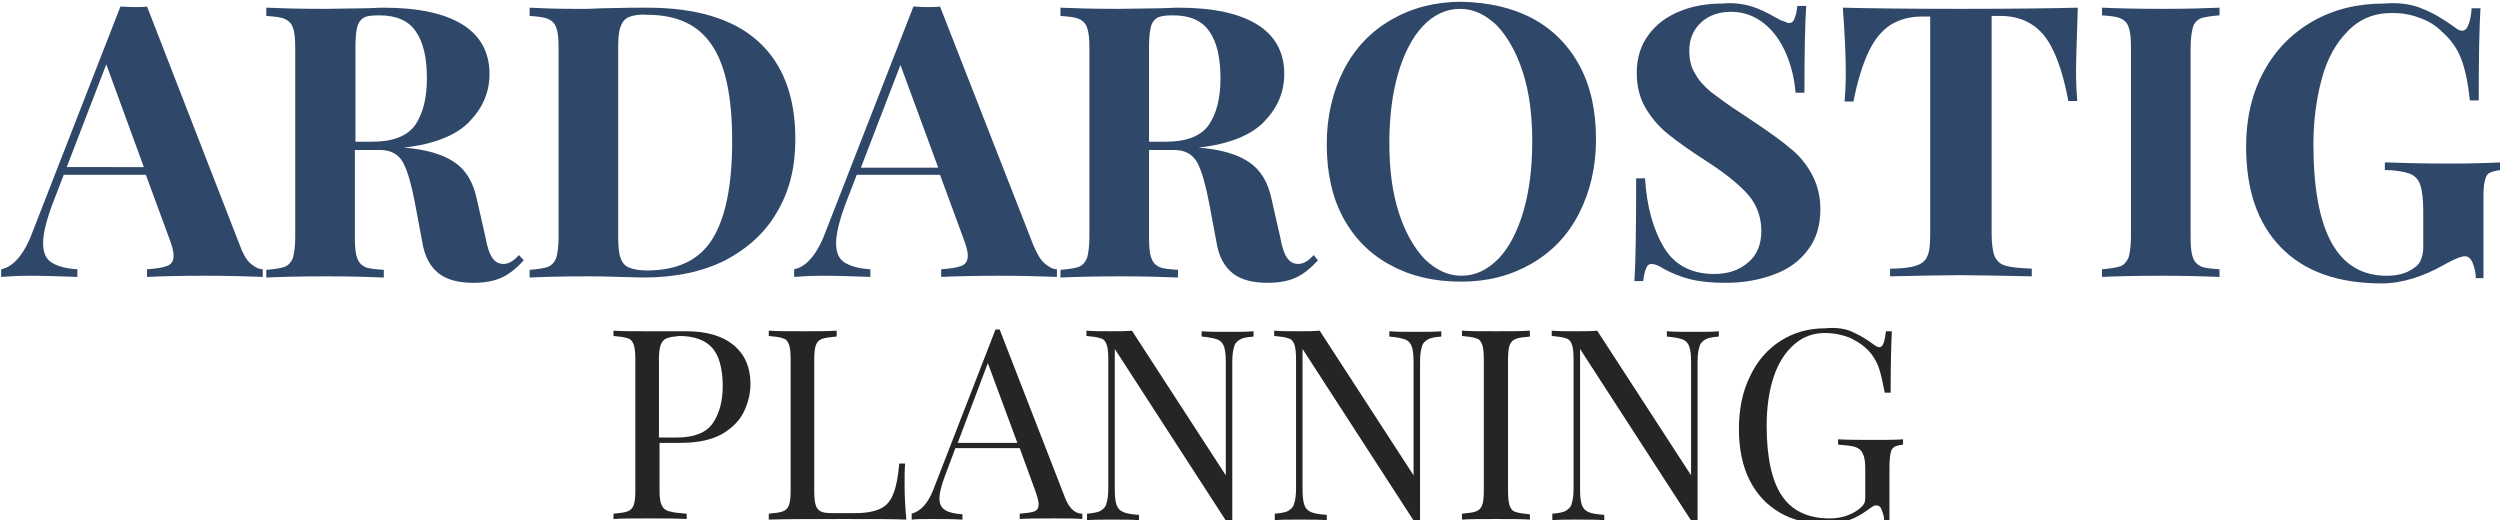 <?xml version="1.0" encoding="utf-8"?>
<!-- Generator: Adobe Illustrator 19.0.0, SVG Export Plug-In . SVG Version: 6.00 Build 0)  -->
<svg version="1.1" id="Layer_1" xmlns="http://www.w3.org/2000/svg" xmlns:xlink="http://www.w3.org/1999/xlink" x="0px" y="0px"
	 viewBox="0 0 423.4 88.1" style="enable-background:new 0 0 423.4 88.1;" xml:space="preserve">
<style type="text/css">
	.st0{fill:#2F4769;}
	.st1{fill:#252525;}
</style>
<g id="XMLID_15_">
	<path id="XMLID_16_" class="st0" d="M42.4,44.6c0.7,0.6,1.4,1,2.1,1v1.3c-2.6-0.1-5.8-0.2-9.8-0.2c-4.4,0-7.7,0.1-9.8,0.2v-1.3
		c1.6-0.1,2.8-0.3,3.5-0.6c0.7-0.3,1-0.9,1-1.7c0-0.8-0.3-1.8-0.8-3.1l-3.9-10.6H10.8l-1.7,4.4c-1.2,3.1-1.8,5.5-1.8,7.2
		c0,1.6,0.5,2.7,1.5,3.3c1,0.6,2.4,1,4.3,1.1v1.3c-2.9-0.1-5.6-0.2-8-0.2c-2,0-3.6,0.1-4.9,0.2v-1.3c2.1-0.4,4-2.6,5.5-6.8L20.4,1.1
		c0.5,0,1.2,0.1,2.3,0.1c1,0,1.8,0,2.2-0.1l15.7,40.4C41.1,42.9,41.7,44,42.4,44.6z M24.4,28.4L18,10.9l-6.7,17.4H24.4z"/>
	<path id="XMLID_19_" class="st0" d="M88.7,44.1c-1.2,1.3-2.4,2.3-3.7,2.9c-1.3,0.6-2.9,0.9-4.8,0.9c-2.5,0-4.5-0.5-5.9-1.6
		c-1.4-1.1-2.4-2.8-2.8-5.4l-1.2-6.4c-0.6-3.1-1.2-5.4-2-6.9c-0.8-1.5-2.1-2.2-4-2.2h-4.2v14.8c0,1.6,0.1,2.8,0.4,3.5
		c0.2,0.7,0.7,1.2,1.3,1.5c0.6,0.3,1.7,0.4,3.2,0.5v1.3c-2.3-0.1-5.6-0.2-9.7-0.2c-4.6,0-8,0.1-10.2,0.2v-1.3
		c1.4-0.1,2.5-0.3,3.1-0.5c0.7-0.3,1.1-0.8,1.4-1.5c0.2-0.7,0.4-1.9,0.4-3.5v-32c0-1.6-0.1-2.8-0.4-3.5c-0.2-0.7-0.7-1.2-1.4-1.5
		c-0.7-0.3-1.7-0.4-3.1-0.5V1.3c2.2,0.1,5.5,0.2,9.8,0.2L62,1.4c0.9,0,1.8-0.1,3-0.1c5.9,0,10.4,1,13.4,2.9c3,1.9,4.5,4.7,4.5,8.3
		c0,3.1-1.1,5.7-3.4,8.1c-2.2,2.3-5.9,3.8-11.1,4.4c3.9,0.3,6.7,1.2,8.6,2.5c1.9,1.3,3.1,3.3,3.7,6l1.5,6.6c0.3,1.7,0.7,2.9,1.2,3.6
		c0.5,0.7,1.1,1,1.9,1c0.5,0,1-0.2,1.3-0.4c0.4-0.2,0.8-0.6,1.3-1.1L88.7,44.1z M61.6,3c-0.5,0.3-0.9,0.8-1.1,1.6
		c-0.2,0.8-0.3,1.9-0.3,3.5V24h2.8c3.5,0,5.9-0.9,7.3-2.8c1.3-1.9,2-4.5,2-7.9c0-3.5-0.6-6.2-1.9-8c-1.2-1.8-3.3-2.7-6.1-2.7
		C62.9,2.6,62.1,2.7,61.6,3z"/>
	<path id="XMLID_22_" class="st0" d="M128.4,7c4.2,3.8,6.3,9.3,6.3,16.6c0,4.7-1,8.8-3.1,12.3c-2,3.5-5,6.2-8.8,8.2
		c-3.8,1.9-8.4,2.9-13.8,2.9l-4-0.1c-2.5-0.1-4.3-0.1-5.4-0.1c-4.4,0-7.7,0.1-9.9,0.2v-1.3c1.4-0.1,2.5-0.3,3.1-0.5
		c0.7-0.3,1.1-0.8,1.4-1.5c0.2-0.7,0.4-1.9,0.4-3.5v-32c0-1.6-0.1-2.8-0.4-3.5c-0.2-0.7-0.7-1.2-1.4-1.5c-0.7-0.3-1.7-0.4-3.1-0.5
		V1.3c1.8,0.1,4.4,0.2,7.8,0.2h2l2.6-0.1c3.5-0.1,6-0.1,7.5-0.1C117.9,1.3,124.2,3.2,128.4,7z M106.5,2.9c-0.7,0.3-1.1,0.8-1.4,1.6
		c-0.3,0.8-0.4,1.9-0.4,3.5v32.2c0,1.5,0.1,2.7,0.4,3.5c0.3,0.8,0.7,1.3,1.4,1.6c0.7,0.3,1.7,0.5,3.1,0.5c5.2,0,8.9-1.8,11.1-5.4
		c2.2-3.6,3.3-9.1,3.3-16.5s-1.1-12.8-3.4-16.2c-2.3-3.5-5.9-5.2-11.1-5.2C108.2,2.4,107.2,2.6,106.5,2.9z"/>
	<path id="XMLID_25_" class="st0" d="M176.9,44.6c0.7,0.6,1.4,1,2.1,1v1.3c-2.6-0.1-5.8-0.2-9.8-0.2c-4.4,0-7.7,0.1-9.8,0.2v-1.3
		c1.6-0.1,2.8-0.3,3.5-0.6c0.7-0.3,1-0.9,1-1.7c0-0.8-0.3-1.8-0.8-3.1l-3.9-10.6h-14.1l-1.7,4.4c-1.2,3.1-1.8,5.5-1.8,7.2
		c0,1.6,0.5,2.7,1.5,3.3c1,0.6,2.4,1,4.3,1.1v1.3c-2.9-0.1-5.6-0.2-8-0.2c-2,0-3.6,0.1-4.9,0.2v-1.3c2.1-0.4,4-2.6,5.5-6.8
		l14.7-37.7c0.5,0,1.2,0.1,2.3,0.1c1,0,1.8,0,2.2-0.1L175,41.5C175.6,42.9,176.2,44,176.9,44.6z M158.9,28.4l-6.4-17.4l-6.7,17.4
		H158.9z"/>
	<path id="XMLID_28_" class="st0" d="M223.2,44.1c-1.2,1.3-2.4,2.3-3.7,2.9c-1.3,0.6-2.9,0.9-4.8,0.9c-2.5,0-4.5-0.5-5.9-1.6
		c-1.4-1.1-2.4-2.8-2.8-5.4l-1.2-6.4c-0.6-3.1-1.2-5.4-2-6.9c-0.8-1.5-2.1-2.2-4-2.2h-4.2v14.8c0,1.6,0.1,2.8,0.4,3.5
		c0.2,0.7,0.7,1.2,1.3,1.5c0.6,0.3,1.7,0.4,3.2,0.5v1.3c-2.3-0.1-5.6-0.2-9.7-0.2c-4.6,0-8,0.1-10.2,0.2v-1.3
		c1.4-0.1,2.5-0.3,3.1-0.5c0.7-0.3,1.1-0.8,1.4-1.5c0.2-0.7,0.4-1.9,0.4-3.5v-32c0-1.6-0.1-2.8-0.4-3.5c-0.2-0.7-0.7-1.2-1.4-1.5
		c-0.7-0.3-1.7-0.4-3.1-0.5V1.3c2.2,0.1,5.5,0.2,9.8,0.2l7.2-0.1c0.9,0,1.8-0.1,3-0.1c5.9,0,10.4,1,13.4,2.9c3,1.9,4.5,4.7,4.5,8.3
		c0,3.1-1.1,5.7-3.4,8.1c-2.2,2.3-5.9,3.8-11.1,4.4c3.9,0.3,6.7,1.2,8.6,2.5c1.9,1.3,3.1,3.3,3.7,6l1.5,6.6c0.3,1.7,0.7,2.9,1.2,3.6
		c0.5,0.7,1.1,1,1.9,1c0.5,0,1-0.2,1.3-0.4c0.4-0.2,0.8-0.6,1.3-1.1L223.2,44.1z M196,3c-0.5,0.3-0.9,0.8-1.1,1.6
		c-0.2,0.8-0.3,1.9-0.3,3.5V24h2.8c3.5,0,5.9-0.9,7.3-2.8c1.3-1.9,2-4.5,2-7.9c0-3.5-0.6-6.2-1.9-8c-1.2-1.8-3.3-2.7-6.1-2.7
		C197.4,2.6,196.6,2.7,196,3z"/>
	<path id="XMLID_31_" class="st0" d="M259.5,3.1c3.4,1.8,6.1,4.5,8,8c1.9,3.5,2.8,7.7,2.8,12.5c0,4.7-1,8.9-2.9,12.6
		c-1.9,3.7-4.6,6.5-8.1,8.5c-3.5,2-7.4,3-11.8,3c-4.6,0-8.5-0.9-12-2.8c-3.4-1.8-6.1-4.5-8-8c-1.9-3.5-2.8-7.7-2.8-12.5
		c0-4.7,1-8.9,2.9-12.6c1.9-3.7,4.6-6.5,8.1-8.5c3.5-2,7.4-3,11.8-3C252.1,0.4,256.1,1.3,259.5,3.1z M241,4.4
		c-1.8,1.9-3.2,4.6-4.2,8c-1,3.4-1.5,7.4-1.5,11.8c0,4.5,0.5,8.4,1.6,11.8c1.1,3.4,2.6,6,4.4,7.9c1.9,1.8,3.9,2.8,6.2,2.8
		c2.4,0,4.4-1,6.3-2.9c1.8-1.9,3.2-4.6,4.2-8c1-3.4,1.5-7.4,1.5-11.8c0-4.5-0.5-8.4-1.6-11.8c-1.1-3.4-2.6-6-4.4-7.9
		c-1.9-1.8-3.9-2.8-6.2-2.8C244.9,1.5,242.8,2.5,241,4.4z"/>
	<path id="XMLID_34_" class="st0" d="M296.7,1.1c1.3,0.4,2.7,1.1,4.1,1.9c0.5,0.3,0.9,0.5,1.3,0.6c0.4,0.2,0.7,0.3,0.9,0.3
		c0.4,0,0.7-0.2,0.9-0.7c0.2-0.5,0.4-1.2,0.5-2.2h1.5c-0.2,2.9-0.3,7.8-0.3,14.7h-1.5c-0.2-2.3-0.7-4.5-1.6-6.6
		c-0.9-2.1-2.1-3.8-3.7-5.1c-1.6-1.3-3.5-2-5.6-2c-2.1,0-3.8,0.6-5.1,1.8c-1.3,1.2-2,2.8-2,4.8c0,1.5,0.3,2.8,1,3.9
		c0.6,1.1,1.5,2.1,2.7,3.1c1.2,0.9,2.9,2.2,5.4,3.8l2.1,1.4c2.5,1.7,4.5,3.1,6,4.4c1.5,1.2,2.7,2.7,3.6,4.4c0.9,1.7,1.4,3.6,1.4,5.8
		c0,2.8-0.7,5.1-2.1,6.9c-1.4,1.9-3.3,3.3-5.8,4.2c-2.4,0.9-5.1,1.4-8.1,1.4c-2.4,0-4.4-0.2-6-0.6c-1.6-0.4-3.1-1-4.4-1.7
		c-0.9-0.6-1.7-0.9-2.2-0.9c-0.4,0-0.7,0.2-0.9,0.7c-0.2,0.5-0.4,1.2-0.5,2.2h-1.5c0.2-2.7,0.3-8.5,0.3-17.4h1.5
		c0.3,4.8,1.4,8.7,3.2,11.7c1.8,3,4.7,4.5,8.5,4.5c2.3,0,4.2-0.6,5.7-1.9c1.5-1.2,2.3-3,2.3-5.4c0-2.4-0.8-4.5-2.3-6.2
		c-1.5-1.7-4-3.7-7.3-5.8c-2.6-1.7-4.6-3.1-6.2-4.4c-1.5-1.2-2.8-2.7-3.8-4.4c-1-1.7-1.5-3.7-1.5-5.9c0-2.6,0.7-4.8,2-6.5
		c1.3-1.8,3.1-3.1,5.3-4c2.2-0.9,4.6-1.3,7.2-1.3C293.6,0.4,295.4,0.7,296.7,1.1z"/>
	<path id="XMLID_36_" class="st0" d="M351.6,12.2c0,2,0.1,3.7,0.2,4.9h-1.5c-1-5.3-2.4-9-4.2-11.2c-1.8-2.1-4.2-3.2-7.3-3.2h-1.5
		v36.8c0,1.8,0.2,3.1,0.5,3.9c0.4,0.8,1,1.4,1.9,1.6c0.9,0.3,2.4,0.4,4.4,0.5v1.3c-5.4-0.1-9.5-0.2-12.2-0.2
		c-2.7,0-6.6,0.1-11.8,0.2v-1.3c2,0,3.5-0.2,4.4-0.5c0.9-0.3,1.6-0.8,1.9-1.6c0.4-0.8,0.5-2.1,0.5-3.9V2.8h-1.4
		c-2.1,0-3.8,0.5-5.3,1.4c-1.4,0.9-2.7,2.4-3.7,4.5c-1,2.1-1.9,4.9-2.6,8.5h-1.5c0.1-1.2,0.2-2.9,0.2-4.9c0-3.2-0.2-6.9-0.5-11
		c3.9,0.1,10.6,0.2,19.9,0.2c9.4,0,16-0.1,19.9-0.2C351.8,5.4,351.6,9,351.6,12.2z"/>
	<path id="XMLID_38_" class="st0" d="M375.9,2.6c-1.5,0.1-2.5,0.3-3.2,0.5c-0.6,0.3-1.1,0.8-1.3,1.5c-0.2,0.7-0.4,1.9-0.4,3.5v32
		c0,1.6,0.1,2.8,0.4,3.5c0.2,0.7,0.7,1.2,1.3,1.5s1.7,0.4,3.2,0.5v1.3c-2.3-0.1-5.6-0.2-9.7-0.2c-4.6,0-8,0.1-10.2,0.2v-1.3
		c1.4-0.1,2.5-0.3,3.1-0.5s1.1-0.8,1.4-1.5c0.2-0.7,0.4-1.9,0.4-3.5v-32c0-1.6-0.1-2.8-0.4-3.5c-0.2-0.7-0.7-1.2-1.4-1.5
		c-0.7-0.3-1.7-0.4-3.1-0.5V1.3c2.2,0.1,5.6,0.2,10.2,0.2c4.2,0,7.4-0.1,9.7-0.2V2.6z"/>
	<path id="XMLID_40_" class="st0" d="M410.3,1.5c1.8,0.7,3.6,1.8,5.4,3.1c0.5,0.4,0.9,0.6,1.3,0.6c0.4,0,0.8-0.3,1-0.9
		c0.3-0.6,0.5-1.6,0.6-2.9h1.5c-0.2,2.9-0.3,8.1-0.3,15.6h-1.5c-0.3-2.9-0.8-5.3-1.5-7.1c-0.7-1.8-1.8-3.3-3.3-4.6
		c-1-1-2.3-1.8-3.8-2.3c-1.5-0.6-3.1-0.8-4.6-0.8c-3,0-5.5,1-7.5,3.1c-2,2-3.5,4.7-4.4,8.1s-1.4,7-1.4,11c0,14.9,4.1,22.3,12.4,22.3
		c1.9,0,3.4-0.4,4.6-1.3c0.6-0.4,1-0.8,1.2-1.4c0.2-0.5,0.4-1.2,0.4-2v-6.3c0-2-0.2-3.5-0.5-4.4c-0.3-0.9-1-1.6-1.8-1.9
		c-0.9-0.3-2.3-0.6-4.2-0.6v-1.3c2.7,0.1,6.3,0.2,11,0.2c3.8,0,6.7-0.1,8.6-0.2v1.3c-0.9,0.1-1.5,0.3-1.9,0.5s-0.7,0.8-0.8,1.5
		c-0.2,0.7-0.2,1.9-0.2,3.5v12.8h-1.3c0-0.9-0.2-1.7-0.5-2.5c-0.3-0.8-0.8-1.2-1.3-1.2c-0.7,0-1.9,0.5-3.5,1.4
		c-3.7,2.1-7.3,3.2-10.6,3.2c-7.4,0-13.1-2-17.1-6.1s-5.9-9.8-5.9-17.1c0-4.8,1-9,3-12.7c2-3.7,4.8-6.5,8.3-8.5c3.5-2,7.5-3,12.1-3
		C406.3,0.4,408.5,0.7,410.3,1.5z"/>
	<path id="XMLID_42_" class="st1" d="M111.7,75v8.1c0,1.1,0.1,2,0.4,2.5c0.2,0.5,0.7,0.9,1.3,1c0.6,0.2,1.6,0.3,2.9,0.4v0.9
		c-1.6-0.1-3.8-0.1-6.6-0.1c-2.6,0-4.5,0-5.8,0.1V87c1.1-0.1,1.9-0.2,2.4-0.4c0.5-0.2,0.8-0.5,1-1c0.2-0.5,0.3-1.3,0.3-2.5V60.8
		c0-1.1-0.1-2-0.3-2.5c-0.2-0.5-0.5-0.9-1-1c-0.5-0.2-1.3-0.3-2.4-0.4v-0.9c1.3,0.1,3.1,0.1,5.5,0.1l4.9,0c0.6,0,1.2,0,1.9,0
		c3.5,0,6.2,0.8,8.1,2.4c1.9,1.6,2.8,3.8,2.8,6.5c0,1.7-0.4,3.2-1.1,4.7c-0.7,1.5-2,2.8-3.7,3.8c-1.8,1-4.1,1.5-7,1.5H111.7z
		 M112.9,57.3c-0.5,0.2-0.8,0.6-1,1.1c-0.2,0.5-0.3,1.4-0.3,2.4v13.3h3c2.9,0,5-0.8,6.1-2.4c1.1-1.6,1.7-3.7,1.7-6.3
		c0-2.9-0.6-5.1-1.7-6.4c-1.2-1.4-3.1-2.1-5.7-2.1C114.1,57,113.4,57.1,112.9,57.3z"/>
	<path id="XMLID_45_" class="st1" d="M141.6,57c-1.1,0.1-1.9,0.2-2.4,0.4c-0.5,0.2-0.8,0.5-1,1c-0.2,0.5-0.3,1.3-0.3,2.5v22.3
		c0,1.1,0.1,2,0.3,2.5c0.2,0.5,0.5,0.8,1,1c0.5,0.2,1.3,0.2,2.4,0.2h3.3c1.9,0,3.3-0.3,4.3-0.8c1-0.5,1.7-1.4,2.1-2.5
		c0.5-1.2,0.8-2.9,1-5.1h1c-0.1,0.9-0.1,2.2-0.1,3.7c0,1.7,0.1,3.6,0.3,5.8c-2-0.1-5.5-0.1-10.3-0.1c-5.8,0-10.1,0-13,0.1V87
		c1.1-0.1,1.9-0.2,2.4-0.4c0.5-0.2,0.8-0.5,1-1c0.2-0.5,0.3-1.3,0.3-2.5V60.8c0-1.1-0.1-2-0.3-2.5c-0.2-0.5-0.5-0.9-1-1
		c-0.5-0.2-1.3-0.3-2.4-0.4v-0.9c1.3,0.1,3.2,0.1,5.8,0.1c2.4,0,4.3,0,5.7-0.1V57z"/>
	<path id="XMLID_47_" class="st1" d="M183.3,87v0.9c-1.2-0.1-2.8-0.1-4.8-0.1c-2.6,0-4.5,0-5.8,0.1V87c1.1-0.1,2-0.2,2.5-0.4
		s0.7-0.6,0.7-1.2c0-0.5-0.2-1.2-0.5-2.1l-2.7-7.4h-10.9l-1.8,4.8c-0.6,1.6-0.9,2.9-0.9,3.7c0,0.9,0.3,1.6,1,2
		c0.6,0.4,1.6,0.6,2.9,0.7v0.9c-1.7-0.1-3.4-0.1-5.2-0.1c-1.4,0-2.5,0-3.4,0.1V87c1.5-0.4,2.7-1.7,3.6-3.9l10.6-27.3h0.7l11,28.3
		C181,86,182,87,183.3,87z M172.3,75l-5-13.5L162.2,75H172.3z"/>
	<path id="XMLID_50_" class="st1" d="M212.3,57c-1.1,0.1-1.8,0.2-2.3,0.5c-0.5,0.3-0.9,0.7-1,1.3c-0.2,0.6-0.3,1.4-0.3,2.6v26.9h-1
		l-18.9-29.2v23.8c0,1.2,0.1,2,0.3,2.6c0.2,0.6,0.6,1,1.1,1.2c0.6,0.3,1.5,0.4,2.7,0.5v0.9c-1.1-0.1-2.6-0.1-4.6-0.1
		c-1.8,0-3.2,0-4.2,0.1V87c1-0.1,1.8-0.2,2.3-0.5c0.5-0.3,0.9-0.7,1-1.3c0.2-0.6,0.3-1.4,0.3-2.6V60.8c0-1.1-0.1-2-0.3-2.5
		c-0.2-0.5-0.5-0.9-1-1c-0.5-0.2-1.3-0.3-2.4-0.4v-0.9c1,0.1,2.4,0.1,4.2,0.1c1.3,0,2.5,0,3.5-0.1l15.9,24.5V61.3
		c0-1.2-0.1-2-0.3-2.6c-0.2-0.6-0.6-1-1.1-1.2s-1.5-0.4-2.7-0.5v-0.9c1.1,0.1,2.6,0.1,4.6,0.1c1.8,0,3.2,0,4.2-0.1V57z"/>
	<path id="XMLID_52_" class="st1" d="M244.1,57c-1.1,0.1-1.8,0.2-2.3,0.5c-0.5,0.3-0.9,0.7-1,1.3c-0.2,0.6-0.3,1.4-0.3,2.6v26.9h-1
		l-18.9-29.2v23.8c0,1.2,0.1,2,0.3,2.6c0.2,0.6,0.6,1,1.1,1.2c0.6,0.3,1.5,0.4,2.7,0.5v0.9c-1.1-0.1-2.6-0.1-4.6-0.1
		c-1.8,0-3.2,0-4.2,0.1V87c1-0.1,1.8-0.2,2.3-0.5c0.5-0.3,0.9-0.7,1-1.3c0.2-0.6,0.3-1.4,0.3-2.6V60.8c0-1.1-0.1-2-0.3-2.5
		c-0.2-0.5-0.5-0.9-1-1c-0.5-0.2-1.3-0.3-2.4-0.4v-0.9c1,0.1,2.4,0.1,4.2,0.1c1.3,0,2.5,0,3.5-0.1l15.9,24.5V61.3
		c0-1.2-0.1-2-0.3-2.6c-0.2-0.6-0.6-1-1.1-1.2s-1.5-0.4-2.7-0.5v-0.9c1.1,0.1,2.6,0.1,4.6,0.1c1.8,0,3.2,0,4.2-0.1V57z"/>
	<path id="XMLID_54_" class="st1" d="M259.1,57c-1.1,0.1-1.9,0.2-2.4,0.4c-0.5,0.2-0.8,0.5-1,1c-0.2,0.5-0.3,1.3-0.3,2.5v22.3
		c0,1.1,0.1,2,0.3,2.5c0.2,0.5,0.5,0.9,1,1c0.5,0.2,1.3,0.3,2.4,0.4v0.9c-1.4-0.1-3.3-0.1-5.7-0.1c-2.6,0-4.5,0-5.8,0.1V87
		c1.1-0.1,1.9-0.2,2.4-0.4c0.5-0.2,0.8-0.5,1-1c0.2-0.5,0.3-1.3,0.3-2.5V60.8c0-1.1-0.1-2-0.3-2.5c-0.2-0.5-0.5-0.9-1-1
		c-0.5-0.2-1.3-0.3-2.4-0.4v-0.9c1.3,0.1,3.2,0.1,5.8,0.1c2.4,0,4.3,0,5.7-0.1V57z"/>
	<path id="XMLID_56_" class="st1" d="M291.1,57c-1.1,0.1-1.8,0.2-2.3,0.5c-0.5,0.3-0.9,0.7-1,1.3c-0.2,0.6-0.3,1.4-0.3,2.6v26.9h-1
		l-18.9-29.2v23.8c0,1.2,0.1,2,0.3,2.6c0.2,0.6,0.6,1,1.1,1.2c0.6,0.3,1.5,0.4,2.7,0.5v0.9c-1.1-0.1-2.6-0.1-4.6-0.1
		c-1.8,0-3.2,0-4.2,0.1V87c1-0.1,1.8-0.2,2.3-0.5c0.5-0.3,0.9-0.7,1-1.3c0.2-0.6,0.3-1.4,0.3-2.6V60.8c0-1.1-0.1-2-0.3-2.5
		c-0.2-0.5-0.5-0.9-1-1c-0.5-0.2-1.3-0.3-2.4-0.4v-0.9c1,0.1,2.4,0.1,4.2,0.1c1.3,0,2.5,0,3.5-0.1l15.9,24.5V61.3
		c0-1.2-0.1-2-0.3-2.6c-0.2-0.6-0.6-1-1.1-1.2s-1.5-0.4-2.7-0.5v-0.9c1.1,0.1,2.6,0.1,4.6,0.1c1.8,0,3.2,0,4.2-0.1V57z"/>
	<path id="XMLID_58_" class="st1" d="M313.7,56.2c1.1,0.5,2.4,1.2,3.7,2.2c0.4,0.3,0.7,0.4,0.9,0.4c0.6,0,0.9-0.9,1.1-2.7h1
		c-0.1,2-0.2,5.4-0.2,10.4h-1c-0.3-1.6-0.6-2.9-0.9-3.9c-0.3-1-0.8-1.9-1.4-2.7c-0.9-1.1-2-1.9-3.4-2.6c-1.4-0.6-2.9-0.9-4.4-0.9
		c-2,0-3.7,0.6-5.2,1.9c-1.5,1.3-2.7,3.1-3.5,5.5c-0.8,2.4-1.2,5.2-1.2,8.3c0,5.4,0.9,9.4,2.6,11.9c1.7,2.5,4.4,3.8,8.1,3.8
		c1.8,0,3.4-0.5,4.7-1.4c0.5-0.4,0.9-0.7,1.1-1.1c0.2-0.3,0.2-0.8,0.2-1.4v-4.3c0-1.3-0.1-2.2-0.4-2.7c-0.2-0.6-0.7-1-1.3-1.2
		c-0.6-0.2-1.6-0.3-2.9-0.4v-0.9c1.6,0.1,3.7,0.1,6.3,0.1c2,0,3.6,0,4.7-0.1v0.9c-0.7,0.1-1.2,0.2-1.5,0.4c-0.3,0.2-0.5,0.5-0.6,1
		c-0.1,0.5-0.2,1.3-0.2,2.5v8.9h-0.9c0-0.6-0.2-1.2-0.4-1.7c-0.2-0.6-0.5-0.8-0.9-0.8c-0.2,0-0.4,0-0.5,0.1
		c-0.2,0.1-0.5,0.3-0.9,0.6c-1.1,0.8-2.1,1.4-3.3,1.8c-1.1,0.4-2.4,0.6-3.8,0.6c-3.1,0-5.7-0.6-7.9-1.9c-2.2-1.3-3.9-3.1-5.1-5.5
		c-1.2-2.4-1.8-5.3-1.8-8.6c0-3.4,0.6-6.4,1.9-9c1.2-2.6,3-4.6,5.2-6c2.2-1.4,4.7-2.1,7.5-2.1C311.1,55.4,312.6,55.7,313.7,56.2z"/>
</g>
</svg>
